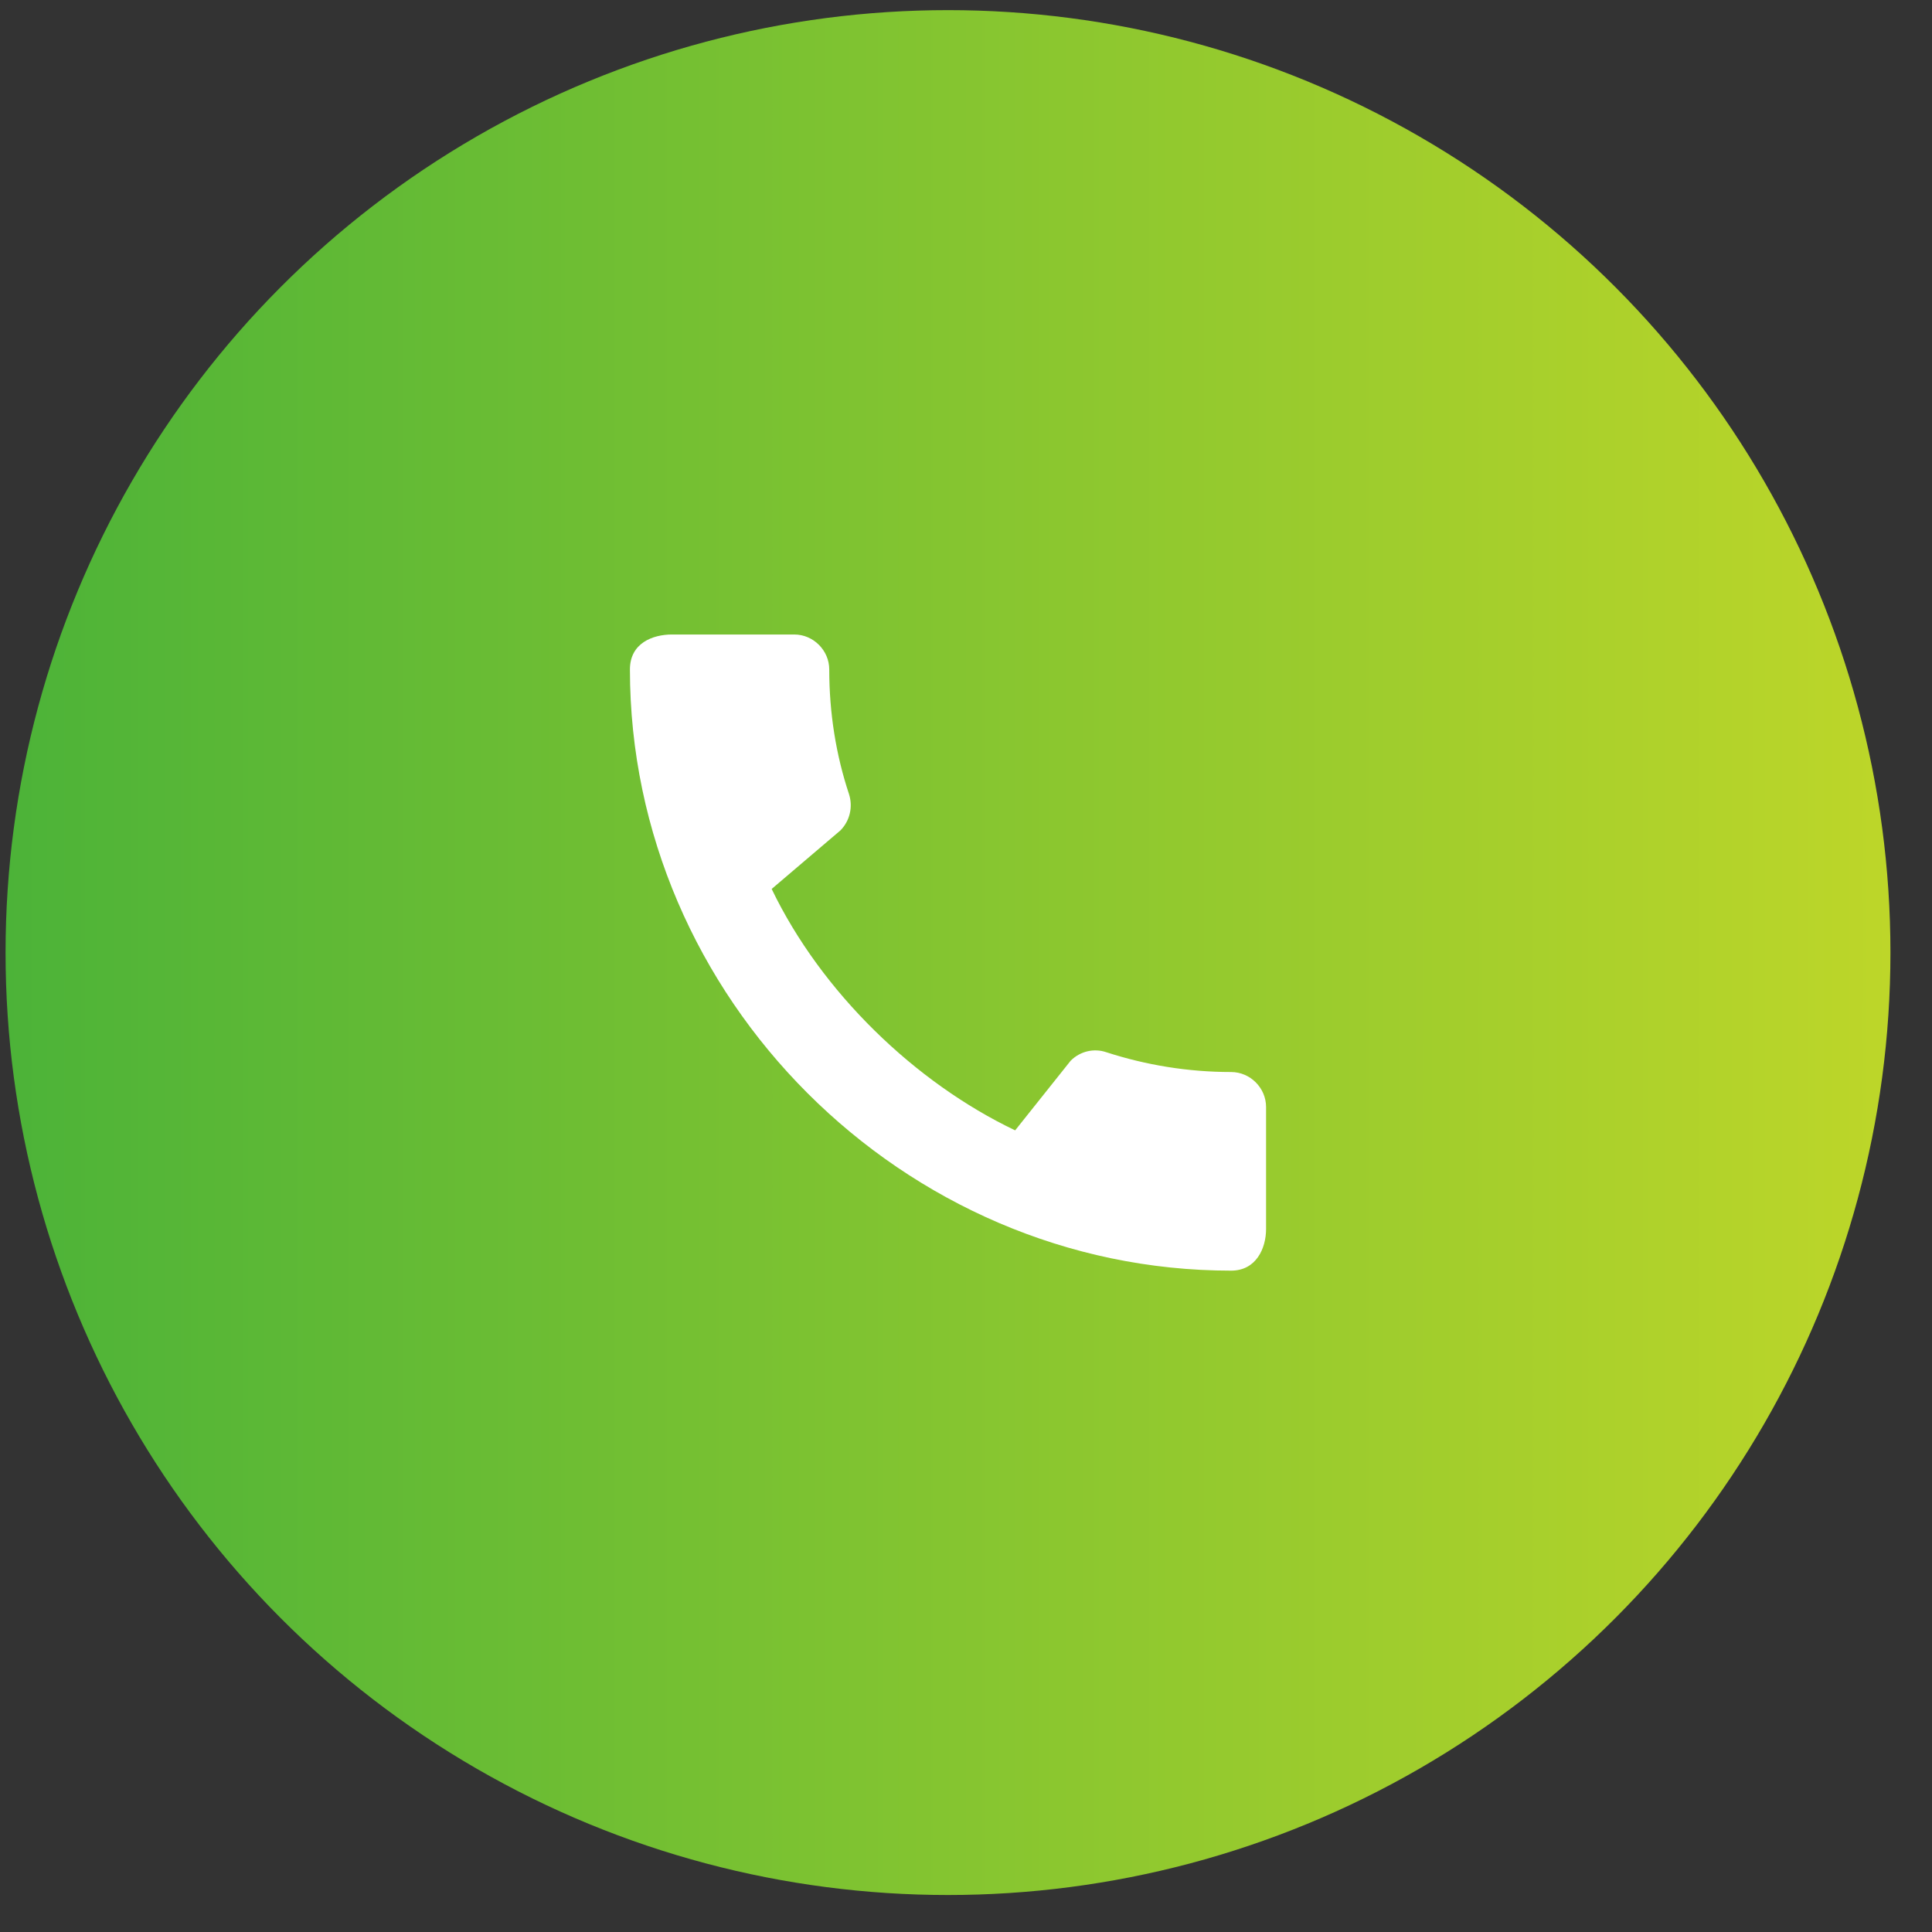 <svg width="41" height="41" viewBox="0 0 41 41" fill="none" xmlns="http://www.w3.org/2000/svg">
<rect x="0" y="0" width="41" height="41" fill="#333333" stroke="none"/>
<circle cx="20.118" cy="20.215" r="20" fill="url(#paint0_linear_413_2172)"/>
<path d="M26.126 22.75C25.203 22.75 24.311 22.6 23.478 22.33C23.216 22.24 22.923 22.308 22.721 22.51L21.543 23.988C19.421 22.975 17.433 21.062 16.376 18.865L17.838 17.62C18.041 17.41 18.101 17.117 18.018 16.855C17.741 16.023 17.598 15.13 17.598 14.207C17.598 13.803 17.261 13.465 16.856 13.465H14.261C13.856 13.465 13.368 13.645 13.368 14.207C13.368 21.175 19.166 26.965 26.126 26.965C26.658 26.965 26.868 26.492 26.868 26.08V23.492C26.868 23.087 26.531 22.75 26.126 22.75Z" fill="white"/>
<defs>
<linearGradient id="paint0_linear_413_2172" x1="0.118" y1="15.113" x2="40.118" y2="15.113" gradientUnits="userSpaceOnUse">
<stop stop-color="#4CB338"/>
<stop offset="0.505" stop-color="#85C530"/>
<stop offset="1" stop-color="#BDD629"/>
</linearGradient>
</defs>
</svg>
